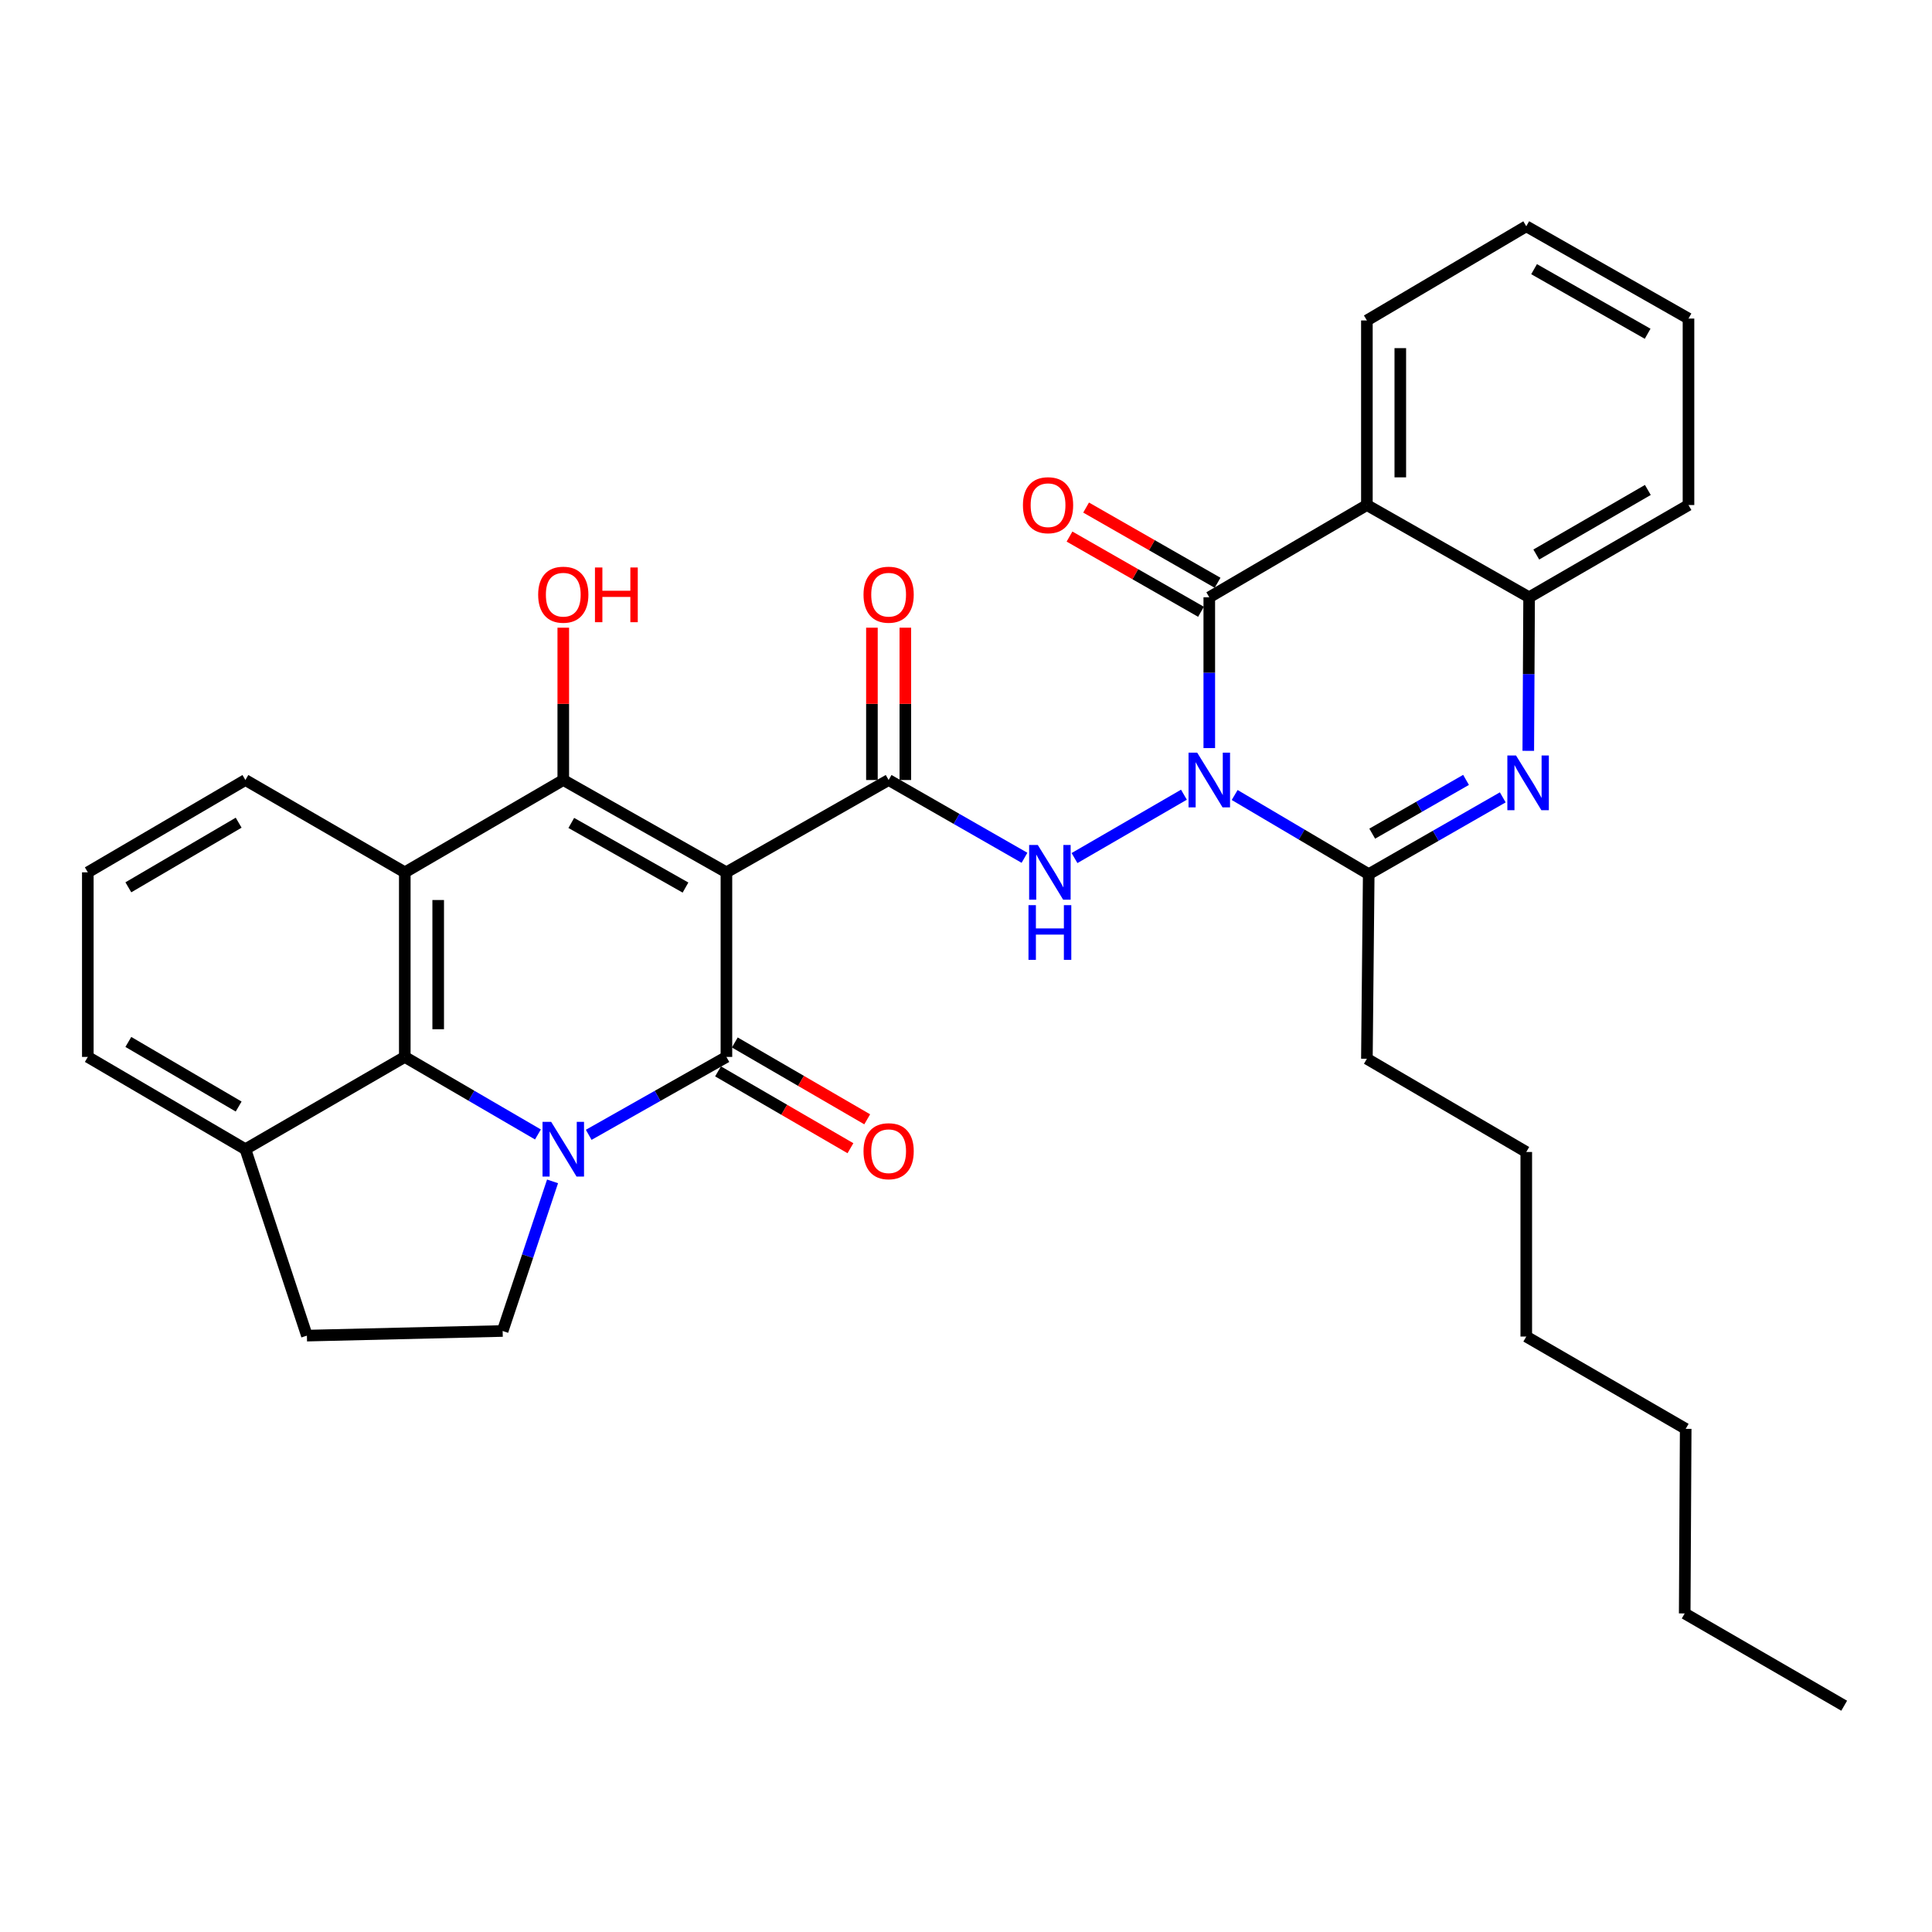 <?xml version='1.0' encoding='iso-8859-1'?>
<svg version='1.1' baseProfile='full'
              xmlns='http://www.w3.org/2000/svg'
                      xmlns:rdkit='http://www.rdkit.org/xml'
                      xmlns:xlink='http://www.w3.org/1999/xlink'
                  xml:space='preserve'
width='1000px' height='1000px' viewBox='0 0 1000 1000'>
<!-- END OF HEADER -->
<rect style='opacity:1.0;fill:#FFFFFF;stroke:none' width='1000' height='1000' x='0' y='0'> </rect>
<path class='bond-1' d='M 375.996,451.517 L 375.996,547.061' style='fill:none;fill-rule:evenodd;stroke:#000000;stroke-width:6px;stroke-linecap:butt;stroke-linejoin:miter;stroke-opacity:1' />
<path class='bond-3' d='M 375.996,451.517 L 291.55,403.735' style='fill:none;fill-rule:evenodd;stroke:#000000;stroke-width:6px;stroke-linecap:butt;stroke-linejoin:miter;stroke-opacity:1' />
<path class='bond-3' d='M 354.812,459.402 L 295.7,425.955' style='fill:none;fill-rule:evenodd;stroke:#000000;stroke-width:6px;stroke-linecap:butt;stroke-linejoin:miter;stroke-opacity:1' />
<path class='bond-5' d='M 375.996,451.517 L 459.953,403.735' style='fill:none;fill-rule:evenodd;stroke:#000000;stroke-width:6px;stroke-linecap:butt;stroke-linejoin:miter;stroke-opacity:1' />
<path class='bond-0' d='M 612.802,411.336 L 556.164,444.136' style='fill:none;fill-rule:evenodd;stroke:#0000FF;stroke-width:6px;stroke-linecap:butt;stroke-linejoin:miter;stroke-opacity:1' />
<path class='bond-4' d='M 625.925,387.211 L 625.925,348.181' style='fill:none;fill-rule:evenodd;stroke:#0000FF;stroke-width:6px;stroke-linecap:butt;stroke-linejoin:miter;stroke-opacity:1' />
<path class='bond-4' d='M 625.925,348.181 L 625.925,309.152' style='fill:none;fill-rule:evenodd;stroke:#000000;stroke-width:6px;stroke-linecap:butt;stroke-linejoin:miter;stroke-opacity:1' />
<path class='bond-7' d='M 639.061,411.492 L 673.756,431.98' style='fill:none;fill-rule:evenodd;stroke:#0000FF;stroke-width:6px;stroke-linecap:butt;stroke-linejoin:miter;stroke-opacity:1' />
<path class='bond-7' d='M 673.756,431.98 L 708.45,452.468' style='fill:none;fill-rule:evenodd;stroke:#000000;stroke-width:6px;stroke-linecap:butt;stroke-linejoin:miter;stroke-opacity:1' />
<path class='bond-2' d='M 375.996,547.061 L 340.356,567.223' style='fill:none;fill-rule:evenodd;stroke:#000000;stroke-width:6px;stroke-linecap:butt;stroke-linejoin:miter;stroke-opacity:1' />
<path class='bond-2' d='M 340.356,567.223 L 304.715,587.385' style='fill:none;fill-rule:evenodd;stroke:#0000FF;stroke-width:6px;stroke-linecap:butt;stroke-linejoin:miter;stroke-opacity:1' />
<path class='bond-14' d='M 371.656,554.54 L 405.921,574.425' style='fill:none;fill-rule:evenodd;stroke:#000000;stroke-width:6px;stroke-linecap:butt;stroke-linejoin:miter;stroke-opacity:1' />
<path class='bond-14' d='M 405.921,574.425 L 440.186,594.311' style='fill:none;fill-rule:evenodd;stroke:#FF0000;stroke-width:6px;stroke-linecap:butt;stroke-linejoin:miter;stroke-opacity:1' />
<path class='bond-14' d='M 380.337,539.582 L 414.602,559.467' style='fill:none;fill-rule:evenodd;stroke:#000000;stroke-width:6px;stroke-linecap:butt;stroke-linejoin:miter;stroke-opacity:1' />
<path class='bond-14' d='M 414.602,559.467 L 448.867,579.352' style='fill:none;fill-rule:evenodd;stroke:#FF0000;stroke-width:6px;stroke-linecap:butt;stroke-linejoin:miter;stroke-opacity:1' />
<path class='bond-13' d='M 286,611.473 L 273.085,650.195' style='fill:none;fill-rule:evenodd;stroke:#0000FF;stroke-width:6px;stroke-linecap:butt;stroke-linejoin:miter;stroke-opacity:1' />
<path class='bond-13' d='M 273.085,650.195 L 260.169,688.917' style='fill:none;fill-rule:evenodd;stroke:#000000;stroke-width:6px;stroke-linecap:butt;stroke-linejoin:miter;stroke-opacity:1' />
<path class='bond-33' d='M 278.436,587.197 L 243.976,567.129' style='fill:none;fill-rule:evenodd;stroke:#0000FF;stroke-width:6px;stroke-linecap:butt;stroke-linejoin:miter;stroke-opacity:1' />
<path class='bond-33' d='M 243.976,567.129 L 209.515,547.061' style='fill:none;fill-rule:evenodd;stroke:#000000;stroke-width:6px;stroke-linecap:butt;stroke-linejoin:miter;stroke-opacity:1' />
<path class='bond-6' d='M 291.55,403.735 L 209.515,451.517' style='fill:none;fill-rule:evenodd;stroke:#000000;stroke-width:6px;stroke-linecap:butt;stroke-linejoin:miter;stroke-opacity:1' />
<path class='bond-19' d='M 291.55,403.735 L 291.55,364.313' style='fill:none;fill-rule:evenodd;stroke:#000000;stroke-width:6px;stroke-linecap:butt;stroke-linejoin:miter;stroke-opacity:1' />
<path class='bond-19' d='M 291.55,364.313 L 291.55,324.89' style='fill:none;fill-rule:evenodd;stroke:#FF0000;stroke-width:6px;stroke-linecap:butt;stroke-linejoin:miter;stroke-opacity:1' />
<path class='bond-11' d='M 625.925,309.152 L 707.499,261.409' style='fill:none;fill-rule:evenodd;stroke:#000000;stroke-width:6px;stroke-linecap:butt;stroke-linejoin:miter;stroke-opacity:1' />
<path class='bond-15' d='M 630.219,301.646 L 596.193,282.18' style='fill:none;fill-rule:evenodd;stroke:#000000;stroke-width:6px;stroke-linecap:butt;stroke-linejoin:miter;stroke-opacity:1' />
<path class='bond-15' d='M 596.193,282.18 L 562.166,262.715' style='fill:none;fill-rule:evenodd;stroke:#FF0000;stroke-width:6px;stroke-linecap:butt;stroke-linejoin:miter;stroke-opacity:1' />
<path class='bond-15' d='M 621.631,316.658 L 587.605,297.192' style='fill:none;fill-rule:evenodd;stroke:#000000;stroke-width:6px;stroke-linecap:butt;stroke-linejoin:miter;stroke-opacity:1' />
<path class='bond-15' d='M 587.605,297.192 L 553.578,277.727' style='fill:none;fill-rule:evenodd;stroke:#FF0000;stroke-width:6px;stroke-linecap:butt;stroke-linejoin:miter;stroke-opacity:1' />
<path class='bond-10' d='M 459.953,403.735 L 495.114,423.864' style='fill:none;fill-rule:evenodd;stroke:#000000;stroke-width:6px;stroke-linecap:butt;stroke-linejoin:miter;stroke-opacity:1' />
<path class='bond-10' d='M 495.114,423.864 L 530.275,443.992' style='fill:none;fill-rule:evenodd;stroke:#0000FF;stroke-width:6px;stroke-linecap:butt;stroke-linejoin:miter;stroke-opacity:1' />
<path class='bond-17' d='M 468.6,403.735 L 468.6,364.313' style='fill:none;fill-rule:evenodd;stroke:#000000;stroke-width:6px;stroke-linecap:butt;stroke-linejoin:miter;stroke-opacity:1' />
<path class='bond-17' d='M 468.6,364.313 L 468.6,324.89' style='fill:none;fill-rule:evenodd;stroke:#FF0000;stroke-width:6px;stroke-linecap:butt;stroke-linejoin:miter;stroke-opacity:1' />
<path class='bond-17' d='M 451.306,403.735 L 451.306,364.313' style='fill:none;fill-rule:evenodd;stroke:#000000;stroke-width:6px;stroke-linecap:butt;stroke-linejoin:miter;stroke-opacity:1' />
<path class='bond-17' d='M 451.306,364.313 L 451.306,324.89' style='fill:none;fill-rule:evenodd;stroke:#FF0000;stroke-width:6px;stroke-linecap:butt;stroke-linejoin:miter;stroke-opacity:1' />
<path class='bond-9' d='M 209.515,451.517 L 209.515,547.061' style='fill:none;fill-rule:evenodd;stroke:#000000;stroke-width:6px;stroke-linecap:butt;stroke-linejoin:miter;stroke-opacity:1' />
<path class='bond-9' d='M 226.81,465.849 L 226.81,532.729' style='fill:none;fill-rule:evenodd;stroke:#000000;stroke-width:6px;stroke-linecap:butt;stroke-linejoin:miter;stroke-opacity:1' />
<path class='bond-20' d='M 209.515,451.517 L 127.019,403.735' style='fill:none;fill-rule:evenodd;stroke:#000000;stroke-width:6px;stroke-linecap:butt;stroke-linejoin:miter;stroke-opacity:1' />
<path class='bond-8' d='M 708.45,452.468 L 743.14,432.59' style='fill:none;fill-rule:evenodd;stroke:#000000;stroke-width:6px;stroke-linecap:butt;stroke-linejoin:miter;stroke-opacity:1' />
<path class='bond-8' d='M 743.14,432.59 L 777.829,412.712' style='fill:none;fill-rule:evenodd;stroke:#0000FF;stroke-width:6px;stroke-linecap:butt;stroke-linejoin:miter;stroke-opacity:1' />
<path class='bond-8' d='M 710.258,431.499 L 734.541,417.584' style='fill:none;fill-rule:evenodd;stroke:#000000;stroke-width:6px;stroke-linecap:butt;stroke-linejoin:miter;stroke-opacity:1' />
<path class='bond-8' d='M 734.541,417.584 L 758.824,403.67' style='fill:none;fill-rule:evenodd;stroke:#0000FF;stroke-width:6px;stroke-linecap:butt;stroke-linejoin:miter;stroke-opacity:1' />
<path class='bond-21' d='M 708.45,452.468 L 707.499,548.012' style='fill:none;fill-rule:evenodd;stroke:#000000;stroke-width:6px;stroke-linecap:butt;stroke-linejoin:miter;stroke-opacity:1' />
<path class='bond-12' d='M 791.036,388.635 L 791.251,348.893' style='fill:none;fill-rule:evenodd;stroke:#0000FF;stroke-width:6px;stroke-linecap:butt;stroke-linejoin:miter;stroke-opacity:1' />
<path class='bond-12' d='M 791.251,348.893 L 791.465,309.152' style='fill:none;fill-rule:evenodd;stroke:#000000;stroke-width:6px;stroke-linecap:butt;stroke-linejoin:miter;stroke-opacity:1' />
<path class='bond-16' d='M 209.515,547.061 L 127.019,594.833' style='fill:none;fill-rule:evenodd;stroke:#000000;stroke-width:6px;stroke-linecap:butt;stroke-linejoin:miter;stroke-opacity:1' />
<path class='bond-22' d='M 707.499,261.409 L 707.499,165.865' style='fill:none;fill-rule:evenodd;stroke:#000000;stroke-width:6px;stroke-linecap:butt;stroke-linejoin:miter;stroke-opacity:1' />
<path class='bond-22' d='M 724.794,247.077 L 724.794,180.196' style='fill:none;fill-rule:evenodd;stroke:#000000;stroke-width:6px;stroke-linecap:butt;stroke-linejoin:miter;stroke-opacity:1' />
<path class='bond-36' d='M 707.499,261.409 L 791.465,309.152' style='fill:none;fill-rule:evenodd;stroke:#000000;stroke-width:6px;stroke-linecap:butt;stroke-linejoin:miter;stroke-opacity:1' />
<path class='bond-23' d='M 791.465,309.152 L 873.961,261.409' style='fill:none;fill-rule:evenodd;stroke:#000000;stroke-width:6px;stroke-linecap:butt;stroke-linejoin:miter;stroke-opacity:1' />
<path class='bond-23' d='M 795.177,287.022 L 852.924,253.602' style='fill:none;fill-rule:evenodd;stroke:#000000;stroke-width:6px;stroke-linecap:butt;stroke-linejoin:miter;stroke-opacity:1' />
<path class='bond-18' d='M 260.169,688.917 L 158.851,691.319' style='fill:none;fill-rule:evenodd;stroke:#000000;stroke-width:6px;stroke-linecap:butt;stroke-linejoin:miter;stroke-opacity:1' />
<path class='bond-34' d='M 127.019,594.833 L 158.851,691.319' style='fill:none;fill-rule:evenodd;stroke:#000000;stroke-width:6px;stroke-linecap:butt;stroke-linejoin:miter;stroke-opacity:1' />
<path class='bond-35' d='M 127.019,594.833 L 45.455,547.061' style='fill:none;fill-rule:evenodd;stroke:#000000;stroke-width:6px;stroke-linecap:butt;stroke-linejoin:miter;stroke-opacity:1' />
<path class='bond-35' d='M 123.525,572.744 L 66.43,539.303' style='fill:none;fill-rule:evenodd;stroke:#000000;stroke-width:6px;stroke-linecap:butt;stroke-linejoin:miter;stroke-opacity:1' />
<path class='bond-24' d='M 127.019,403.735 L 45.455,451.517' style='fill:none;fill-rule:evenodd;stroke:#000000;stroke-width:6px;stroke-linecap:butt;stroke-linejoin:miter;stroke-opacity:1' />
<path class='bond-24' d='M 123.526,425.825 L 66.431,459.272' style='fill:none;fill-rule:evenodd;stroke:#000000;stroke-width:6px;stroke-linecap:butt;stroke-linejoin:miter;stroke-opacity:1' />
<path class='bond-26' d='M 707.499,548.012 L 789.995,596.265' style='fill:none;fill-rule:evenodd;stroke:#000000;stroke-width:6px;stroke-linecap:butt;stroke-linejoin:miter;stroke-opacity:1' />
<path class='bond-27' d='M 707.499,165.865 L 789.995,117.122' style='fill:none;fill-rule:evenodd;stroke:#000000;stroke-width:6px;stroke-linecap:butt;stroke-linejoin:miter;stroke-opacity:1' />
<path class='bond-31' d='M 873.961,261.409 L 873.961,164.885' style='fill:none;fill-rule:evenodd;stroke:#000000;stroke-width:6px;stroke-linecap:butt;stroke-linejoin:miter;stroke-opacity:1' />
<path class='bond-25' d='M 45.455,451.517 L 45.455,547.061' style='fill:none;fill-rule:evenodd;stroke:#000000;stroke-width:6px;stroke-linecap:butt;stroke-linejoin:miter;stroke-opacity:1' />
<path class='bond-30' d='M 789.995,596.265 L 789.995,691.799' style='fill:none;fill-rule:evenodd;stroke:#000000;stroke-width:6px;stroke-linecap:butt;stroke-linejoin:miter;stroke-opacity:1' />
<path class='bond-37' d='M 789.995,117.122 L 873.961,164.885' style='fill:none;fill-rule:evenodd;stroke:#000000;stroke-width:6px;stroke-linecap:butt;stroke-linejoin:miter;stroke-opacity:1' />
<path class='bond-37' d='M 794.039,139.319 L 852.815,172.753' style='fill:none;fill-rule:evenodd;stroke:#000000;stroke-width:6px;stroke-linecap:butt;stroke-linejoin:miter;stroke-opacity:1' />
<path class='bond-28' d='M 872.001,835.115 L 872.511,739.571' style='fill:none;fill-rule:evenodd;stroke:#000000;stroke-width:6px;stroke-linecap:butt;stroke-linejoin:miter;stroke-opacity:1' />
<path class='bond-32' d='M 872.001,835.115 L 954.545,882.878' style='fill:none;fill-rule:evenodd;stroke:#000000;stroke-width:6px;stroke-linecap:butt;stroke-linejoin:miter;stroke-opacity:1' />
<path class='bond-29' d='M 872.511,739.571 L 789.995,691.799' style='fill:none;fill-rule:evenodd;stroke:#000000;stroke-width:6px;stroke-linecap:butt;stroke-linejoin:miter;stroke-opacity:1' />
<path  class='atom-1' d='M 619.665 389.575
L 628.945 404.575
Q 629.865 406.055, 631.345 408.735
Q 632.825 411.415, 632.905 411.575
L 632.905 389.575
L 636.665 389.575
L 636.665 417.895
L 632.785 417.895
L 622.825 401.495
Q 621.665 399.575, 620.425 397.375
Q 619.225 395.175, 618.865 394.495
L 618.865 417.895
L 615.185 417.895
L 615.185 389.575
L 619.665 389.575
' fill='#0000FF'/>
<path  class='atom-3' d='M 285.29 580.673
L 294.57 595.673
Q 295.49 597.153, 296.97 599.833
Q 298.45 602.513, 298.53 602.673
L 298.53 580.673
L 302.29 580.673
L 302.29 608.993
L 298.41 608.993
L 288.45 592.593
Q 287.29 590.673, 286.05 588.473
Q 284.85 586.273, 284.49 585.593
L 284.49 608.993
L 280.81 608.993
L 280.81 580.673
L 285.29 580.673
' fill='#0000FF'/>
<path  class='atom-9' d='M 784.686 391.036
L 793.966 406.036
Q 794.886 407.516, 796.366 410.196
Q 797.846 412.876, 797.926 413.036
L 797.926 391.036
L 801.686 391.036
L 801.686 419.356
L 797.806 419.356
L 787.846 402.956
Q 786.686 401.036, 785.446 398.836
Q 784.246 396.636, 783.886 395.956
L 783.886 419.356
L 780.206 419.356
L 780.206 391.036
L 784.686 391.036
' fill='#0000FF'/>
<path  class='atom-11' d='M 537.16 437.357
L 546.44 452.357
Q 547.36 453.837, 548.84 456.517
Q 550.32 459.197, 550.4 459.357
L 550.4 437.357
L 554.16 437.357
L 554.16 465.677
L 550.28 465.677
L 540.32 449.277
Q 539.16 447.357, 537.92 445.157
Q 536.72 442.957, 536.36 442.277
L 536.36 465.677
L 532.68 465.677
L 532.68 437.357
L 537.16 437.357
' fill='#0000FF'/>
<path  class='atom-11' d='M 532.34 468.509
L 536.18 468.509
L 536.18 480.549
L 550.66 480.549
L 550.66 468.509
L 554.5 468.509
L 554.5 496.829
L 550.66 496.829
L 550.66 483.749
L 536.18 483.749
L 536.18 496.829
L 532.34 496.829
L 532.34 468.509
' fill='#0000FF'/>
<path  class='atom-15' d='M 446.953 595.864
Q 446.953 589.064, 450.313 585.264
Q 453.673 581.464, 459.953 581.464
Q 466.233 581.464, 469.593 585.264
Q 472.953 589.064, 472.953 595.864
Q 472.953 602.744, 469.553 606.664
Q 466.153 610.544, 459.953 610.544
Q 453.713 610.544, 450.313 606.664
Q 446.953 602.784, 446.953 595.864
M 459.953 607.344
Q 464.273 607.344, 466.593 604.464
Q 468.953 601.544, 468.953 595.864
Q 468.953 590.304, 466.593 587.504
Q 464.273 584.664, 459.953 584.664
Q 455.633 584.664, 453.273 587.464
Q 450.953 590.264, 450.953 595.864
Q 450.953 601.584, 453.273 604.464
Q 455.633 607.344, 459.953 607.344
' fill='#FF0000'/>
<path  class='atom-16' d='M 529.468 261.489
Q 529.468 254.689, 532.828 250.889
Q 536.188 247.089, 542.468 247.089
Q 548.748 247.089, 552.108 250.889
Q 555.468 254.689, 555.468 261.489
Q 555.468 268.369, 552.068 272.289
Q 548.668 276.169, 542.468 276.169
Q 536.228 276.169, 532.828 272.289
Q 529.468 268.409, 529.468 261.489
M 542.468 272.969
Q 546.788 272.969, 549.108 270.089
Q 551.468 267.169, 551.468 261.489
Q 551.468 255.929, 549.108 253.129
Q 546.788 250.289, 542.468 250.289
Q 538.148 250.289, 535.788 253.089
Q 533.468 255.889, 533.468 261.489
Q 533.468 267.209, 535.788 270.089
Q 538.148 272.969, 542.468 272.969
' fill='#FF0000'/>
<path  class='atom-18' d='M 446.953 307.81
Q 446.953 301.01, 450.313 297.21
Q 453.673 293.41, 459.953 293.41
Q 466.233 293.41, 469.593 297.21
Q 472.953 301.01, 472.953 307.81
Q 472.953 314.69, 469.553 318.61
Q 466.153 322.49, 459.953 322.49
Q 453.713 322.49, 450.313 318.61
Q 446.953 314.73, 446.953 307.81
M 459.953 319.29
Q 464.273 319.29, 466.593 316.41
Q 468.953 313.49, 468.953 307.81
Q 468.953 302.25, 466.593 299.45
Q 464.273 296.61, 459.953 296.61
Q 455.633 296.61, 453.273 299.41
Q 450.953 302.21, 450.953 307.81
Q 450.953 313.53, 453.273 316.41
Q 455.633 319.29, 459.953 319.29
' fill='#FF0000'/>
<path  class='atom-20' d='M 278.55 307.81
Q 278.55 301.01, 281.91 297.21
Q 285.27 293.41, 291.55 293.41
Q 297.83 293.41, 301.19 297.21
Q 304.55 301.01, 304.55 307.81
Q 304.55 314.69, 301.15 318.61
Q 297.75 322.49, 291.55 322.49
Q 285.31 322.49, 281.91 318.61
Q 278.55 314.73, 278.55 307.81
M 291.55 319.29
Q 295.87 319.29, 298.19 316.41
Q 300.55 313.49, 300.55 307.81
Q 300.55 302.25, 298.19 299.45
Q 295.87 296.61, 291.55 296.61
Q 287.23 296.61, 284.87 299.41
Q 282.55 302.21, 282.55 307.81
Q 282.55 313.53, 284.87 316.41
Q 287.23 319.29, 291.55 319.29
' fill='#FF0000'/>
<path  class='atom-20' d='M 307.95 293.73
L 311.79 293.73
L 311.79 305.77
L 326.27 305.77
L 326.27 293.73
L 330.11 293.73
L 330.11 322.05
L 326.27 322.05
L 326.27 308.97
L 311.79 308.97
L 311.79 322.05
L 307.95 322.05
L 307.95 293.73
' fill='#FF0000'/>
</svg>
